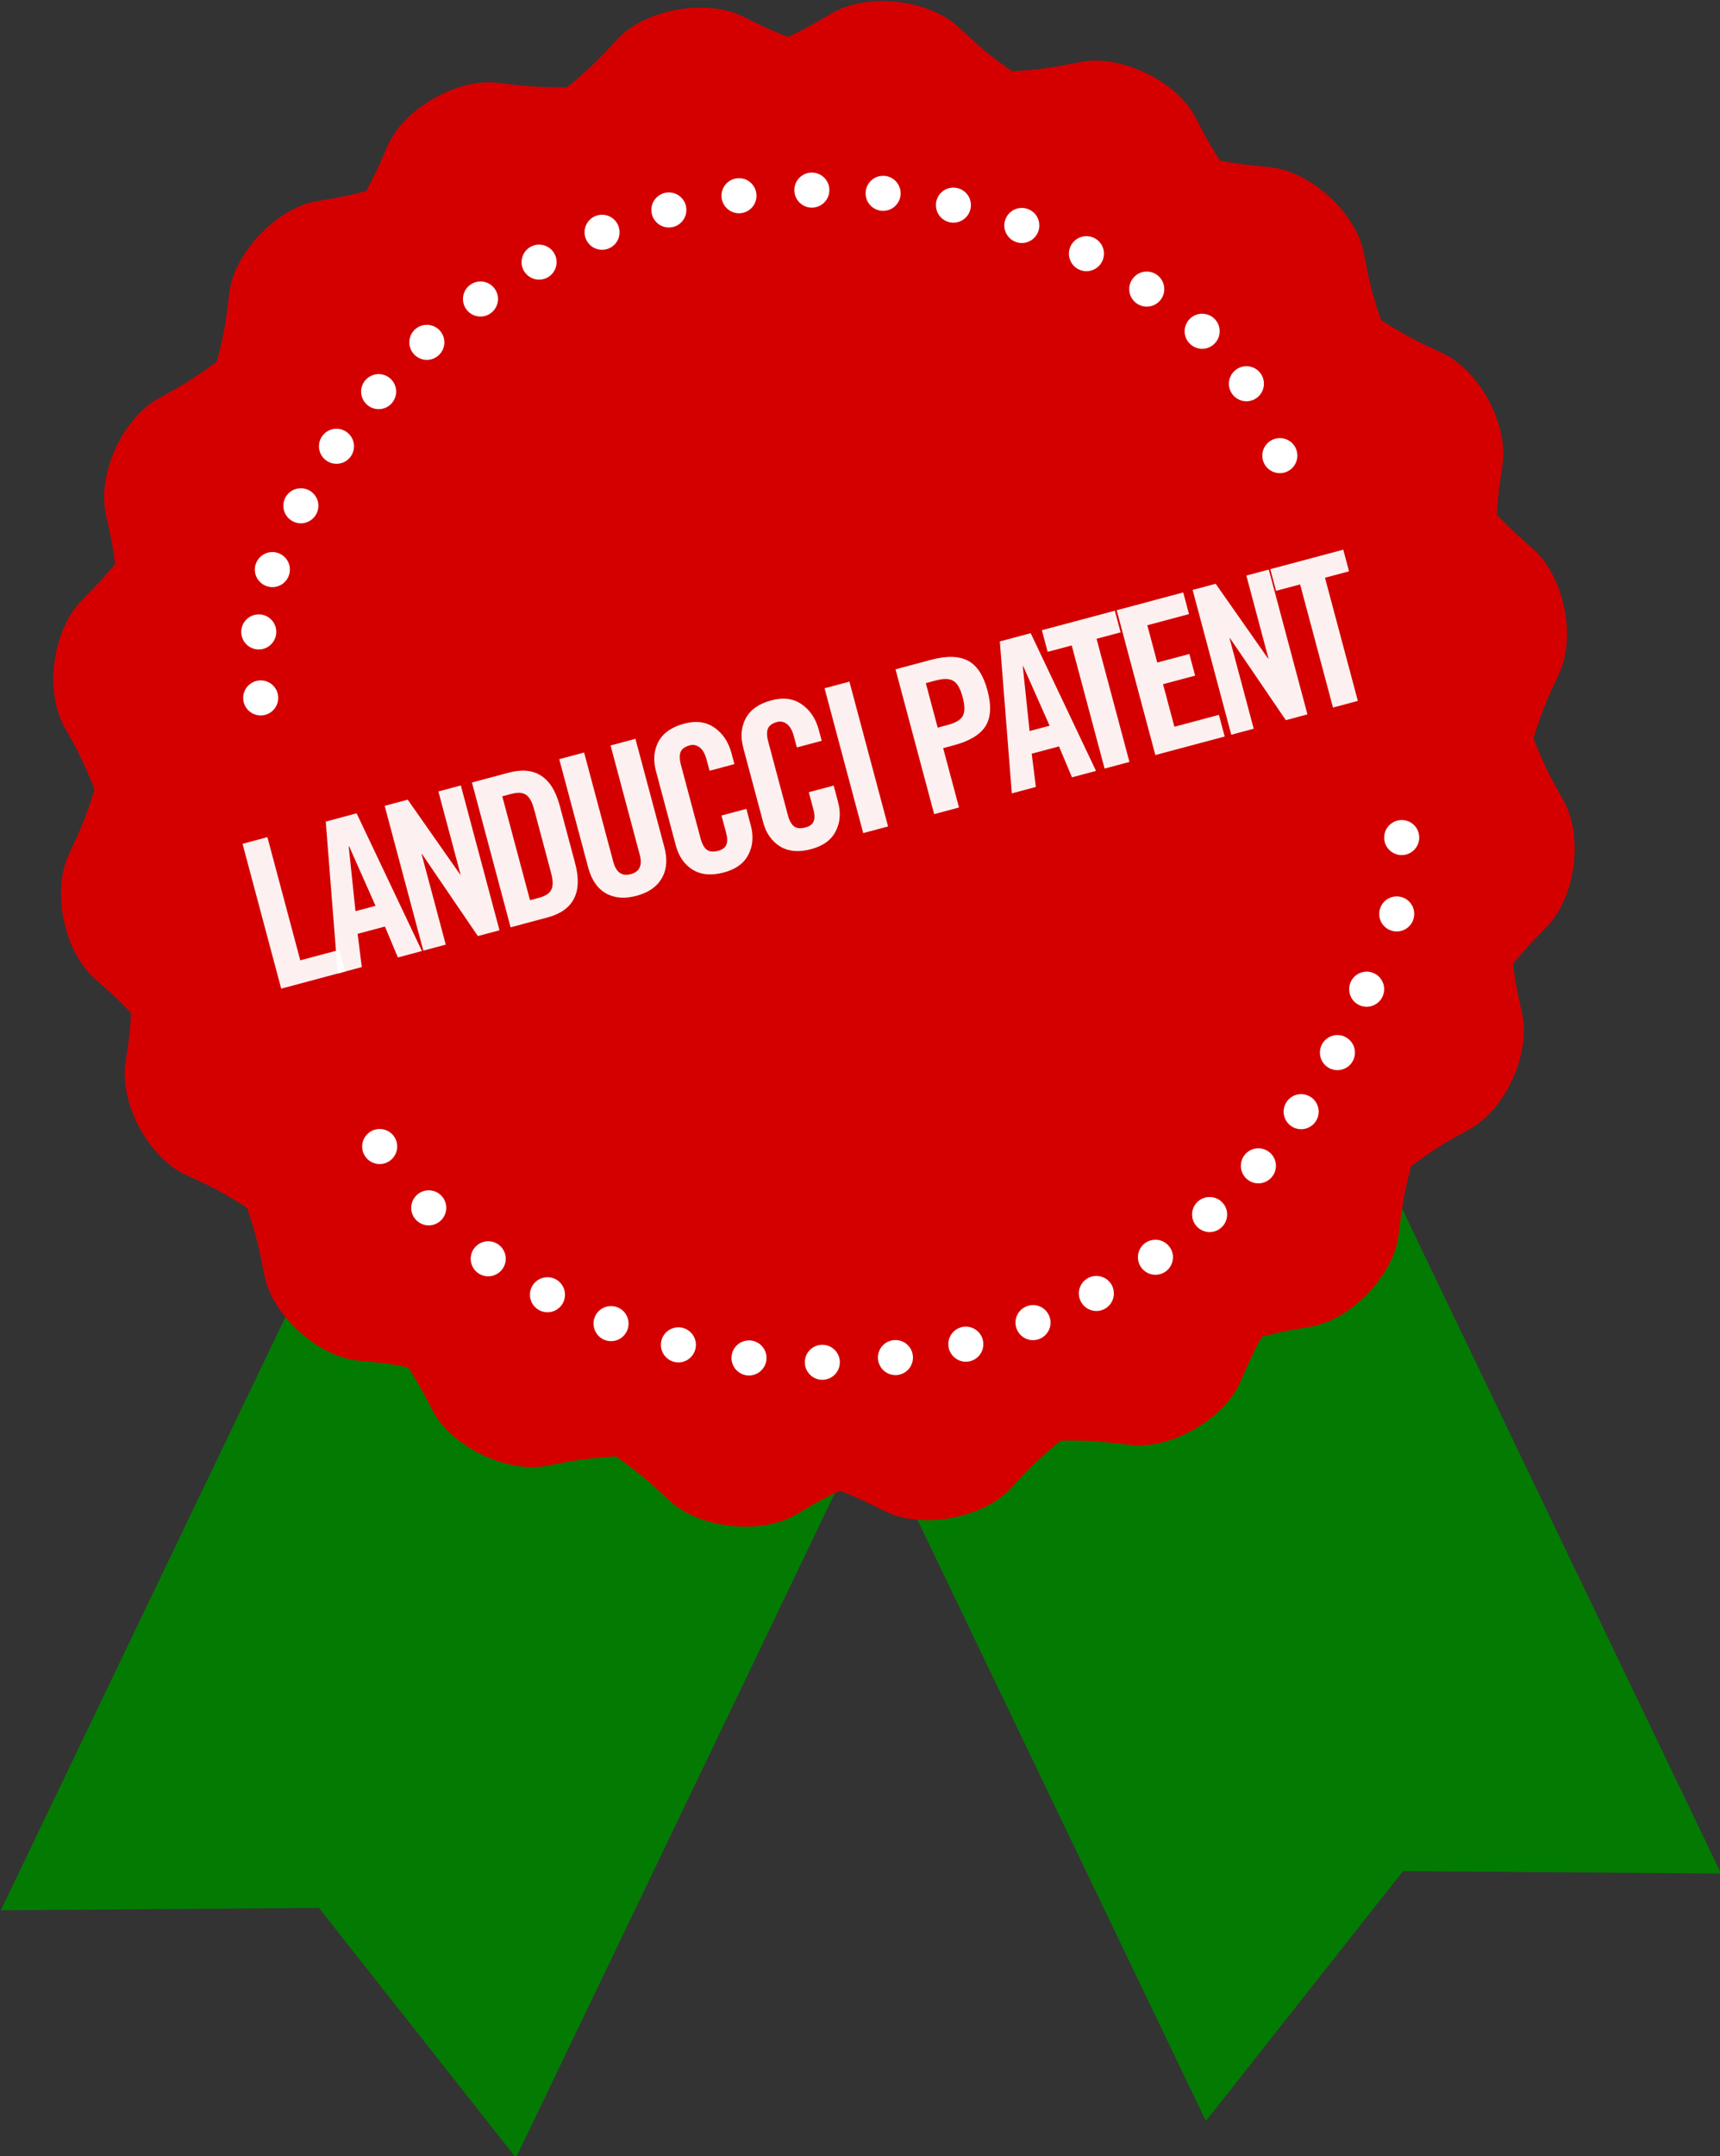 <?xml version="1.0" encoding="UTF-8" standalone="no"?>
<!-- Created with Inkscape (http://www.inkscape.org/) -->

<svg
   xmlns:dc="http://purl.org/dc/elements/1.1/"
   xmlns:cc="http://creativecommons.org/ns#"
   xmlns:rdf="http://www.w3.org/1999/02/22-rdf-syntax-ns#"
   xmlns:svg="http://www.w3.org/2000/svg"
   xmlns="http://www.w3.org/2000/svg"
   xmlns:sodipodi="http://sodipodi.sourceforge.net/DTD/sodipodi-0.dtd"
   xmlns:inkscape="http://www.inkscape.org/namespaces/inkscape"
   width="31.537mm"
   height="39.511mm"
   viewBox="0 0 111.747 140"
   id="svg8178"
   version="1.1"
   inkscape:version="0.91 r13725"
   sodipodi:docname="brevetto_ENG.svg">
  <rect x="0" y="0" width="111.747" height="140" fill="#333333" stroke="none"/>
  <defs
     id="defs8180" />
  <sodipodi:namedview
     id="base"
     pagecolor="#ffffff"
     bordercolor="#666666"
     borderopacity="1.0"
     inkscape:pageopacity="0.0"
     inkscape:pageshadow="2"
     inkscape:zoom="2.9759266"
     inkscape:cx="8.1500143"
     inkscape:cy="67.731198"
     inkscape:document-units="px"
     inkscape:current-layer="g8975"
     showgrid="false"
     inkscape:window-width="1855"
     inkscape:window-height="1056"
     inkscape:window-x="65"
     inkscape:window-y="24"
     inkscape:window-maximized="1"
     fit-margin-top="0"
     fit-margin-left="0"
     fit-margin-right="0"
     fit-margin-bottom="0" />
  <g
     inkscape:label="Livello 1"
     inkscape:groupmode="layer"
     id="layer1"
     transform="translate(-254.74,-474.826)">
    <g
       id="g8975"
       transform="matrix(0.637,0,0,0.637,92.516,223.291)">
      <g
         style="fill:#008000;fill-opacity:0.941"
         transform="matrix(1.458,0,0,-1.458,377.661,611.079)"
         id="g3560">
        <path
           inkscape:connector-curvature="0"
           id="path3562"
           style="fill:#008000;fill-opacity:0.941;fill-rule:nonzero;stroke:none"
           d="m 0,0 -31.561,65.744 c -1.437,2.995 0.632,7.003 4.599,8.907 l 21.613,10.375 c 3.967,1.905 8.388,1.013 9.826,-1.982 L 36.037,17.3 13.785,17.468 0,0 Z" />
      </g>
      <g
         style="fill:#008000;fill-opacity:0.941"
         transform="matrix(1.458,0,0,-1.458,307.294,614.826)"
         id="g3564">
        <path
           inkscape:connector-curvature="0"
           id="path3566"
           style="fill:#008000;fill-opacity:0.941;fill-rule:nonzero;stroke:none"
           d="m 0,0 31.561,65.744 c 1.437,2.995 -0.632,7.003 -4.599,8.907 L 5.349,85.026 c -3.967,1.905 -8.388,1.013 -9.826,-1.982 L -36.037,17.3 -13.785,17.468 0,0 Z" />
      </g>
      <g
         transform="matrix(1.458,0,0,-1.458,330.366,396.522)"
         id="g3568"
         style="fill:#d40000;fill-opacity:1">
        <path
           inkscape:connector-curvature="0"
           id="path3570"
           style="fill:#d40000;fill-opacity:1;fill-rule:nonzero;stroke:none"
           d="m 0,0 c -2.539,1.245 -6.766,0.476 -8.702,-1.582 l -0.906,-0.964 c -0.772,-0.821 -1.662,-1.63 -2.631,-2.416 -1.249,-0.023 -2.452,0.023 -3.573,0.155 l -1.31,0.155 c -2.805,0.327 -6.534,-1.806 -7.67,-4.386 l -0.536,-1.221 c -0.283,-0.646 -0.617,-1.303 -0.982,-1.964 -0.737,-0.198 -1.462,-0.366 -2.163,-0.488 l -1.3,-0.224 c -2.782,-0.486 -5.749,-3.593 -6.102,-6.39 l -0.166,-1.323 c -0.141,-1.117 -0.384,-2.294 -0.705,-3.497 -0.999,-0.753 -2.003,-1.424 -2.99,-1.976 l -1.158,-0.649 c -1.871,-1.048 -3.424,-3.619 -3.698,-6.121 -0.075,-0.693 -0.049,-1.339 0.077,-1.923 l 0.283,-1.302 c 0.15,-0.685 0.268,-1.418 0.363,-2.18 -0.48,-0.591 -0.968,-1.152 -1.464,-1.662 l -0.925,-0.952 c -1.494,-1.538 -2.251,-4.444 -1.801,-6.92 0.125,-0.687 0.335,-1.299 0.622,-1.822 l 0.642,-1.167 c 0.536,-0.972 1.034,-2.069 1.488,-3.252 -0.368,-1.212 -0.787,-2.341 -1.252,-3.349 l -0.558,-1.21 c -0.249,-0.54 -0.414,-1.166 -0.49,-1.863 -0.273,-2.498 0.689,-5.347 2.289,-6.773 l 0.995,-0.884 c 0.529,-0.472 1.054,-0.996 1.574,-1.551 -0.04,-0.767 -0.106,-1.507 -0.207,-2.203 l -0.189,-1.318 c -0.085,-0.589 -0.065,-1.236 0.061,-1.926 0.45,-2.472 2.183,-4.93 4.123,-5.84 l 1.206,-0.564 c 1.022,-0.48 2.069,-1.078 3.118,-1.757 0.406,-1.179 0.733,-2.336 0.953,-3.441 l 0.261,-1.302 c 0.551,-2.771 3.731,-5.659 6.541,-5.941 l 1.317,-0.135 c 0.706,-0.072 1.44,-0.188 2.188,-0.332 0.411,-0.634 0.791,-1.266 1.12,-1.89 l 0.62,-1.173 c 1.319,-2.5 5.189,-4.362 7.964,-3.831 l 1.3,0.245 c 1.107,0.211 2.304,0.343 3.55,0.409 1.022,-0.714 1.967,-1.458 2.795,-2.221 l 0.971,-0.895 c 2.079,-1.917 6.351,-2.381 8.794,-0.962 l 1.142,0.665 c 0.611,0.356 1.27,0.692 1.956,1.014 0.708,-0.272 1.389,-0.56 2.025,-0.872 l 1.185,-0.581 c 2.539,-1.245 6.767,-0.473 8.704,1.583 l 0.905,0.964 c 0.771,0.82 1.661,1.629 2.629,2.414 1.248,0.023 2.452,-0.023 3.572,-0.155 l 1.315,-0.152 c 2.805,-0.331 6.531,1.802 7.668,4.387 l 0.535,1.219 c 0.284,0.645 0.617,1.301 0.981,1.962 0.737,0.197 1.462,0.365 2.163,0.487 l 1.303,0.229 c 2.783,0.482 5.748,3.588 6.101,6.39 l 0.166,1.321 c 0.14,1.116 0.384,2.293 0.705,3.496 0.998,0.753 2.001,1.423 2.987,1.975 l 1.161,0.651 c 1.87,1.046 3.425,3.62 3.697,6.118 0.077,0.698 0.05,1.344 -0.076,1.923 l -0.285,1.305 c -0.149,0.685 -0.267,1.418 -0.361,2.179 0.479,0.591 0.966,1.151 1.461,1.66 l 0.928,0.955 c 1.494,1.535 2.251,4.446 1.801,6.918 -0.126,0.69 -0.336,1.302 -0.622,1.822 l -0.644,1.168 c -0.536,0.973 -1.033,2.069 -1.486,3.252 0.368,1.214 0.787,2.344 1.253,3.354 l 0.559,1.205 c 0.247,0.543 0.412,1.167 0.488,1.862 0.273,2.5 -0.689,5.347 -2.288,6.772 l -0.992,0.887 c -0.531,0.473 -1.057,0.997 -1.578,1.553 0.039,0.768 0.105,1.508 0.206,2.204 l 0.192,1.315 c 0.082,0.591 0.063,1.236 -0.063,1.924 -0.45,2.474 -2.184,4.929 -4.122,5.84 l -1.204,0.566 c -1.023,0.481 -2.071,1.078 -3.121,1.758 -0.406,1.177 -0.732,2.333 -0.952,3.436 l -0.262,1.303 c -0.551,2.772 -3.729,5.659 -6.54,5.944 l -1.316,0.133 c -0.707,0.072 -1.441,0.187 -2.189,0.332 -0.411,0.633 -0.79,1.265 -1.119,1.888 l -0.622,1.175 c -1.319,2.499 -5.188,4.361 -7.962,3.833 l -1.3,-0.247 c -1.108,-0.211 -2.304,-0.342 -3.55,-0.408 -1.023,0.714 -1.969,1.458 -2.797,2.222 l -0.971,0.895 C 13.024,1.182 8.752,1.648 6.311,0.227 L 5.167,-0.438 C 4.556,-0.794 3.897,-1.131 3.21,-1.452 2.502,-1.18 1.821,-0.892 1.186,-0.58 L 0,0 Z" />
      </g>
      <g
         transform="matrix(1.458,0,0,-1.458,379.066,428.647)"
         id="g3596">
        <path
           inkscape:connector-curvature="0"
           id="path3598"
           style="fill:#ffffff;fill-opacity:1;fill-rule:nonzero;stroke:none"
           d="m 0,0 c -0.004,-0.677 -0.553,-1.222 -1.227,-1.221 -0.681,0.003 -1.228,0.552 -1.224,1.231 0.003,0.676 0.556,1.222 1.23,1.22 C -0.54,1.228 0.003,0.678 0,0" />
      </g>
      <g
         transform="matrix(1.458,0,0,-1.458,373.416,424.349)"
         id="g3600">
        <path
           inkscape:connector-curvature="0"
           id="path3602"
           style="fill:#ffffff;fill-opacity:1;fill-rule:nonzero;stroke:none"
           d="m 0,0 c -0.004,-0.677 -0.552,-1.225 -1.23,-1.222 -0.676,0.004 -1.222,0.554 -1.222,1.229 0.004,0.679 0.554,1.226 1.23,1.221 C -0.543,1.228 0,0.676 0,0" />
      </g>
      <g
         transform="matrix(1.458,0,0,-1.458,367.263,420.735)"
         id="g3604">
        <path
           inkscape:connector-curvature="0"
           id="path3606"
           style="fill:#ffffff;fill-opacity:1;fill-rule:nonzero;stroke:none"
           d="m 0,0 c -0.001,-0.676 -0.551,-1.225 -1.229,-1.222 -0.677,10e-4 -1.225,0.553 -1.222,1.23 0.003,0.675 0.554,1.222 1.232,1.218 C -0.545,1.225 0.003,0.675 0,0" />
      </g>
      <g
         transform="matrix(1.458,0,0,-1.458,360.671,417.862)"
         id="g3608">
        <path
           inkscape:connector-curvature="0"
           id="path3610"
           style="fill:#ffffff;fill-opacity:1;fill-rule:nonzero;stroke:none"
           d="m 0,0 c 0,-0.678 -0.553,-1.225 -1.229,-1.222 -0.675,0.004 -1.222,0.554 -1.222,1.229 0.006,0.679 0.555,1.225 1.23,1.222 C -0.542,1.229 0.004,0.676 0,0" />
      </g>
      <g
         transform="matrix(1.458,0,0,-1.458,353.696,415.786)"
         id="g3612">
        <path
           inkscape:connector-curvature="0"
           id="path3614"
           style="fill:#ffffff;fill-opacity:1;fill-rule:nonzero;stroke:none"
           d="m 0,0 c -0.003,-0.679 -0.553,-1.226 -1.23,-1.223 -0.676,0 -1.222,0.551 -1.218,1.23 0,0.676 0.548,1.222 1.226,1.219 C -0.543,1.223 0.001,0.675 0,0" />
      </g>
      <g
         transform="matrix(1.458,0,0,-1.458,346.526,414.59)"
         id="g3616">
        <path
           inkscape:connector-curvature="0"
           id="path3618"
           style="fill:#ffffff;fill-opacity:1;fill-rule:nonzero;stroke:none"
           d="m 0,0 c -0.003,-0.675 -0.551,-1.222 -1.23,-1.219 -0.676,0.001 -1.224,0.554 -1.219,1.229 10e-4,0.677 0.551,1.223 1.226,1.222 C -0.544,1.228 0.003,0.679 0,0" />
      </g>
      <g
         transform="matrix(1.458,0,0,-1.458,339.257,414.258)"
         id="g3620">
        <path
           inkscape:connector-curvature="0"
           id="path3622"
           style="fill:#ffffff;fill-opacity:1;fill-rule:nonzero;stroke:none"
           d="m 0,0 c -0.001,-0.676 -0.552,-1.226 -1.23,-1.222 -0.676,10e-4 -1.221,0.553 -1.22,1.23 0.003,0.678 0.553,1.224 1.228,1.221 C -0.542,1.226 0.003,0.678 0,0" />
      </g>
      <g
         transform="matrix(1.458,0,0,-1.458,331.827,414.83)"
         id="g3624">
        <path
           inkscape:connector-curvature="0"
           id="path3626"
           style="fill:#ffffff;fill-opacity:1;fill-rule:nonzero;stroke:none"
           d="m 0,0 c -0.004,-0.676 -0.551,-1.224 -1.23,-1.222 -0.676,0.003 -1.222,0.555 -1.222,1.23 0.004,0.676 0.555,1.224 1.231,1.221 C -0.543,1.226 0,0.678 0,0" />
      </g>
      <g
         transform="matrix(1.458,0,0,-1.458,324.674,416.278)"
         id="g3628">
        <path
           inkscape:connector-curvature="0"
           id="path3630"
           style="fill:#ffffff;fill-opacity:1;fill-rule:nonzero;stroke:none"
           d="m 0,0 c -0.001,-0.679 -0.549,-1.226 -1.229,-1.223 -0.675,0.002 -1.222,0.552 -1.222,1.231 0.003,0.675 0.556,1.222 1.232,1.218 C -0.543,1.225 0.004,0.675 0,0" />
      </g>
      <g
         transform="matrix(1.458,0,0,-1.458,317.859,418.556)"
         id="g3632">
        <path
           inkscape:connector-curvature="0"
           id="path3634"
           style="fill:#ffffff;fill-opacity:1;fill-rule:nonzero;stroke:none"
           d="m 0,0 c -0.001,-0.676 -0.55,-1.224 -1.229,-1.219 -0.675,0 -1.223,0.552 -1.22,1.229 0.002,0.677 0.555,1.223 1.23,1.22 C -0.542,1.227 0.003,0.676 0,0" />
      </g>
      <g
         transform="matrix(1.458,0,0,-1.458,311.435,421.601)"
         id="g3636">
        <path
           inkscape:connector-curvature="0"
           id="path3638"
           style="fill:#ffffff;fill-opacity:1;fill-rule:nonzero;stroke:none"
           d="m 0,0 c 0,-0.673 -0.55,-1.223 -1.228,-1.219 -0.676,0.001 -1.223,0.554 -1.222,1.226 0.003,0.68 0.554,1.225 1.231,1.222 C -0.541,1.228 0.003,0.679 0,0" />
      </g>
      <g
         transform="matrix(1.458,0,0,-1.458,305.46,425.355)"
         id="g3640">
        <path
           inkscape:connector-curvature="0"
           id="path3642"
           style="fill:#ffffff;fill-opacity:1;fill-rule:nonzero;stroke:none"
           d="m 0,0 c -0.003,-0.678 -0.552,-1.226 -1.23,-1.225 -0.675,0.003 -1.223,0.556 -1.22,1.233 0.002,0.675 0.553,1.22 1.231,1.22 C -0.543,1.224 0.003,0.673 0,0" />
      </g>
      <g
         transform="matrix(1.458,0,0,-1.458,299.988,429.777)"
         id="g3644">
        <path
           inkscape:connector-curvature="0"
           id="path3646"
           style="fill:#ffffff;fill-opacity:1;fill-rule:nonzero;stroke:none"
           d="m 0,0 c -0.001,-0.675 -0.551,-1.222 -1.227,-1.222 -0.678,0.004 -1.226,0.555 -1.224,1.233 0.003,0.675 0.554,1.221 1.232,1.219 C -0.543,1.227 0.003,0.676 0,0" />
      </g>
      <g
         transform="matrix(1.458,0,0,-1.458,295.073,434.798)"
         id="g3648">
        <path
           inkscape:connector-curvature="0"
           id="path3650"
           style="fill:#ffffff;fill-opacity:1;fill-rule:nonzero;stroke:none"
           d="m 0,0 c -0.003,-0.677 -0.55,-1.225 -1.227,-1.222 -0.678,10e-4 -1.226,0.554 -1.225,1.229 0.004,0.677 0.555,1.223 1.233,1.221 C -0.542,1.226 0.003,0.676 0,0" />
      </g>
      <g
         transform="matrix(1.458,0,0,-1.458,290.773,440.372)"
         id="g3652">
        <path
           inkscape:connector-curvature="0"
           id="path3654"
           style="fill:#ffffff;fill-opacity:1;fill-rule:nonzero;stroke:none"
           d="m 0,0 c -0.003,-0.676 -0.55,-1.223 -1.229,-1.221 -0.676,0.003 -1.225,0.553 -1.222,1.229 0.003,0.678 0.554,1.225 1.229,1.222 C -0.545,1.228 0.003,0.678 0,0" />
      </g>
      <g
         transform="matrix(1.458,0,0,-1.458,287.143,446.437)"
         id="g3656">
        <path
           inkscape:connector-curvature="0"
           id="path3658"
           style="fill:#ffffff;fill-opacity:1;fill-rule:nonzero;stroke:none"
           d="m 0,0 c -0.006,-0.676 -0.553,-1.222 -1.232,-1.222 -0.674,0.004 -1.222,0.555 -1.22,1.232 0.002,0.676 0.552,1.223 1.23,1.219 C -0.545,1.229 0.001,0.677 0,0" />
      </g>
      <g
         transform="matrix(1.458,0,0,-1.458,284.235,452.941)"
         id="g3660">
        <path
           inkscape:connector-curvature="0"
           id="path3662"
           style="fill:#ffffff;fill-opacity:1;fill-rule:nonzero;stroke:none"
           d="m 0,0 c -0.003,-0.678 -0.551,-1.225 -1.229,-1.221 -0.676,0.002 -1.225,0.552 -1.222,1.229 0.004,0.676 0.554,1.224 1.23,1.222 C -0.542,1.227 0.003,0.676 0,0" />
      </g>
      <g
         transform="matrix(1.458,0,0,-1.458,306.252,523.195)"
         id="g3704">
        <path
           inkscape:connector-curvature="0"
           id="path3706"
           style="fill:#ffffff;fill-opacity:1;fill-rule:nonzero;stroke:none"
           d="m 0,0 c -0.004,-0.676 -0.555,-1.223 -1.231,-1.221 -0.678,0.003 -1.223,0.552 -1.221,1.229 10e-4,0.678 0.554,1.224 1.229,1.222 C -0.546,1.229 0.001,0.678 0,0" />
      </g>
      <g
         transform="matrix(1.458,0,0,-1.458,312.293,526.859)"
         id="g3708">
        <path
           inkscape:connector-curvature="0"
           id="path3710"
           style="fill:#ffffff;fill-opacity:1;fill-rule:nonzero;stroke:none"
           d="m 0,0 c -0.001,-0.678 -0.551,-1.225 -1.229,-1.222 -0.678,0.003 -1.225,0.553 -1.221,1.23 0,0.675 0.552,1.222 1.229,1.22 C -0.543,1.225 0.004,0.676 0,0" />
      </g>
      <g
         transform="matrix(1.458,0,0,-1.458,318.777,529.803)"
         id="g3712">
        <path
           inkscape:connector-curvature="0"
           id="path3714"
           style="fill:#ffffff;fill-opacity:1;fill-rule:nonzero;stroke:none"
           d="m 0,0 c -0.003,-0.678 -0.553,-1.225 -1.23,-1.223 -0.678,0.002 -1.221,0.554 -1.22,1.233 0,0.676 0.552,1.222 1.228,1.219 C -0.543,1.228 0.003,0.677 0,0" />
      </g>
      <g
         transform="matrix(1.458,0,0,-1.458,325.648,531.967)"
         id="g3716">
        <path
           inkscape:connector-curvature="0"
           id="path3718"
           style="fill:#ffffff;fill-opacity:1;fill-rule:nonzero;stroke:none"
           d="m 0,0 c -0.004,-0.678 -0.553,-1.225 -1.23,-1.222 -0.676,0.003 -1.222,0.553 -1.222,1.23 0.004,0.675 0.554,1.222 1.231,1.221 C -0.543,1.226 0.001,0.676 0,0" />
      </g>
      <g
         transform="matrix(1.458,0,0,-1.458,332.849,533.3)"
         id="g3720">
        <path
           inkscape:connector-curvature="0"
           id="path3722"
           style="fill:#ffffff;fill-opacity:1;fill-rule:nonzero;stroke:none"
           d="m 0,0 c -0.003,-0.676 -0.551,-1.226 -1.23,-1.224 -0.678,0.002 -1.224,0.555 -1.22,1.234 0,0.673 0.552,1.219 1.228,1.218 C -0.542,1.225 0.003,0.673 0,0" />
      </g>
      <g
         transform="matrix(1.458,0,0,-1.458,340.327,533.746)"
         id="g3724">
        <path
           inkscape:connector-curvature="0"
           id="path3726"
           style="fill:#ffffff;fill-opacity:1;fill-rule:nonzero;stroke:none"
           d="m 0,0 c -0.003,-0.676 -0.553,-1.222 -1.232,-1.221 -0.673,0.003 -1.22,0.554 -1.218,1.231 0.002,0.674 0.552,1.222 1.228,1.217 C -0.545,1.226 0,0.679 0,0" />
      </g>
      <g
         transform="matrix(1.458,0,0,-1.458,347.784,533.268)"
         id="g3728">
        <path
           inkscape:connector-curvature="0"
           id="path3730"
           style="fill:#ffffff;fill-opacity:1;fill-rule:nonzero;stroke:none"
           d="m 0,0 c -0.003,-0.673 -0.551,-1.223 -1.229,-1.219 -0.676,0.002 -1.225,0.555 -1.222,1.229 0,0.677 0.554,1.224 1.229,1.22 C -0.542,1.229 0.004,0.677 0,0" />
      </g>
      <g
         transform="matrix(1.458,0,0,-1.458,354.962,531.9)"
         id="g3732">
        <path
           inkscape:connector-curvature="0"
           id="path3734"
           style="fill:#ffffff;fill-opacity:1;fill-rule:nonzero;stroke:none"
           d="m 0,0 c -0.001,-0.675 -0.55,-1.224 -1.229,-1.222 -0.675,0.004 -1.222,0.554 -1.221,1.23 0.003,0.679 0.554,1.224 1.231,1.221 C -0.54,1.226 0.003,0.678 0,0" />
      </g>
      <g
         transform="matrix(1.458,0,0,-1.458,361.815,529.705)"
         id="g3736">
        <path
           inkscape:connector-curvature="0"
           id="path3738"
           style="fill:#ffffff;fill-opacity:1;fill-rule:nonzero;stroke:none"
           d="m 0,0 c -0.001,-0.673 -0.551,-1.222 -1.23,-1.219 -0.677,0.001 -1.222,0.554 -1.221,1.229 10e-4,0.677 0.554,1.223 1.232,1.222 C -0.543,1.23 0.003,0.679 0,0" />
      </g>
      <g
         transform="matrix(1.458,0,0,-1.458,368.275,526.729)"
         id="g3740">
        <path
           inkscape:connector-curvature="0"
           id="path3742"
           style="fill:#ffffff;fill-opacity:1;fill-rule:nonzero;stroke:none"
           d="m 0,0 c 0,-0.678 -0.55,-1.226 -1.228,-1.222 -0.676,10e-4 -1.223,0.554 -1.222,1.232 0.003,0.676 0.554,1.222 1.231,1.219 C -0.54,1.226 0.004,0.675 0,0" />
      </g>
      <g
         transform="matrix(1.458,0,0,-1.458,374.302,523.039)"
         id="g3744">
        <path
           inkscape:connector-curvature="0"
           id="path3746"
           style="fill:#ffffff;fill-opacity:1;fill-rule:nonzero;stroke:none"
           d="m 0,0 c -0.003,-0.677 -0.553,-1.225 -1.23,-1.221 -0.678,0.002 -1.222,0.553 -1.222,1.228 0.004,0.677 0.554,1.225 1.229,1.221 C -0.545,1.226 0.003,0.675 0,0" />
      </g>
      <g
         transform="matrix(1.458,0,0,-1.458,379.828,518.683)"
         id="g3748">
        <path
           inkscape:connector-curvature="0"
           id="path3750"
           style="fill:#ffffff;fill-opacity:1;fill-rule:nonzero;stroke:none"
           d="m 0,0 c -0.004,-0.678 -0.551,-1.226 -1.23,-1.223 -0.676,0.002 -1.225,0.555 -1.222,1.231 10e-4,0.676 0.551,1.221 1.23,1.22 C -0.544,1.225 0.003,0.678 0,0" />
      </g>
      <g
         transform="matrix(1.458,0,0,-1.458,384.803,513.716)"
         id="g3752">
        <path
           inkscape:connector-curvature="0"
           id="path3754"
           style="fill:#ffffff;fill-opacity:1;fill-rule:nonzero;stroke:none"
           d="m 0,0 c -0.004,-0.678 -0.555,-1.226 -1.233,-1.225 -0.676,0.004 -1.222,0.556 -1.219,1.232 10e-4,0.676 0.551,1.223 1.227,1.219 C -0.546,1.225 0,0.675 0,0" />
      </g>
      <g
         transform="matrix(1.458,0,0,-1.458,389.163,508.198)"
         id="g3756">
        <path
           inkscape:connector-curvature="0"
           id="path3758"
           style="fill:#ffffff;fill-opacity:1;fill-rule:nonzero;stroke:none"
           d="m 0,0 c -0.003,-0.677 -0.554,-1.225 -1.23,-1.222 -0.676,10e-4 -1.222,0.553 -1.221,1.23 0.003,0.678 0.552,1.224 1.229,1.221 C -0.545,1.228 0.001,0.676 0,0" />
      </g>
      <g
         transform="matrix(1.458,0,0,-1.458,392.863,502.179)"
         id="g3760">
        <path
           inkscape:connector-curvature="0"
           id="path3762"
           style="fill:#ffffff;fill-opacity:1;fill-rule:nonzero;stroke:none"
           d="m 0,0 c -0.003,-0.676 -0.553,-1.225 -1.229,-1.221 -0.679,0.002 -1.225,0.554 -1.222,1.231 10e-4,0.676 0.553,1.223 1.23,1.222 C -0.546,1.227 0.001,0.677 0,0" />
      </g>
      <g
         transform="matrix(1.458,0,0,-1.458,395.842,495.717)"
         id="g3764">
        <path
           inkscape:connector-curvature="0"
           id="path3766"
           style="fill:#ffffff;fill-opacity:1;fill-rule:nonzero;stroke:none"
           d="m 0,0 c -0.001,-0.677 -0.551,-1.223 -1.23,-1.221 -0.676,0.002 -1.221,0.553 -1.217,1.232 0,0.675 0.551,1.222 1.226,1.221 C -0.543,1.228 0.005,0.678 0,0" />
      </g>
      <g
         transform="matrix(1.127,-0.301,0.301,1.127,-42.457,-102.471)"
         style="font-style:normal;font-weight:normal;font-size:32.381px;line-height:90%;font-family:sans-serif;letter-spacing:0px;word-spacing:0px;fill:#ffffff;fill-opacity:0.941;stroke:none;stroke-width:1px;stroke-linecap:butt;stroke-linejoin:miter;stroke-opacity:1"
         id="text8950">
        <path
           d="m 143.323,567.452 0,-1.959 -3.538,0 0,-11.139 -2.25,0 0,13.099 5.787,0 z"
           style="font-style:normal;font-variant:normal;font-weight:bold;font-stretch:expanded;font-size:18.142px;line-height:90%;font-family:'TradeGothicNo.20-Condensed';-inkscape-font-specification:'TradeGothicNo.20-Condensed Bold Expanded';text-align:center;letter-spacing:-1.171px;text-anchor:middle;fill:#ffffff;fill-opacity:0.941"
           id="path4277"
           inkscape:connector-curvature="0" />
        <path
           d="m 146.446,556.966 0.036,0 0.889,5.624 -1.814,0 0.889,-5.624 z m -1.216,7.584 2.467,0 0.399,2.903 2.177,0 -2.413,-13.099 -2.794,0 -2.413,13.099 2.177,0 0.399,-2.903 z"
           style="font-style:normal;font-variant:normal;font-weight:bold;font-stretch:expanded;font-size:18.142px;line-height:90%;font-family:'TradeGothicNo.20-Condensed';-inkscape-font-specification:'TradeGothicNo.20-Condensed Bold Expanded';text-align:center;letter-spacing:-1.171px;text-anchor:middle;fill:#ffffff;fill-opacity:0.941"
           id="path4279"
           inkscape:connector-curvature="0" />
        <path
           d="m 152.429,567.452 0,-8.182 0.036,0 2.867,8.182 1.959,0 0,-13.099 -2.032,0 0,7.493 -0.036,0 -2.74,-7.493 -2.086,0 0,13.099 2.032,0 z"
           style="font-style:normal;font-variant:normal;font-weight:bold;font-stretch:expanded;font-size:18.142px;line-height:90%;font-family:'TradeGothicNo.20-Condensed';-inkscape-font-specification:'TradeGothicNo.20-Condensed Bold Expanded';text-align:center;letter-spacing:-1.171px;text-anchor:middle;fill:#ffffff;fill-opacity:0.941"
           id="path4281"
           inkscape:connector-curvature="0" />
        <path
           d="m 160.547,556.204 0.78,0 q 0.907,0 1.252,0.399 0.363,0.399 0.363,1.433 l 0,5.733 q 0,1.034 -0.363,1.433 -0.345,0.399 -1.252,0.399 l -0.78,0 0,-9.398 z m -2.25,11.248 3.338,0 q 1.76,0 2.649,-0.98 0.907,-0.98 0.907,-2.975 l 0,-5.189 q 0,-1.996 -0.907,-2.975 -0.889,-0.98 -2.649,-0.98 l -3.338,0 0,13.099 z"
           style="font-style:normal;font-variant:normal;font-weight:bold;font-stretch:expanded;font-size:18.142px;line-height:90%;font-family:'TradeGothicNo.20-Condensed';-inkscape-font-specification:'TradeGothicNo.20-Condensed Bold Expanded';text-align:center;letter-spacing:-1.171px;text-anchor:middle;fill:#ffffff;fill-opacity:0.941"
           id="path4283"
           inkscape:connector-curvature="0" />
        <path
           d="m 166.198,564.15 q 0,1.669 0.907,2.576 0.925,0.907 2.54,0.907 1.615,0 2.522,-0.907 0.925,-0.907 0.925,-2.576 l 0,-9.797 -2.25,0 0,9.888 q 0,1.433 -1.197,1.433 -1.197,0 -1.197,-1.433 l 0,-9.888 -2.25,0 0,9.797 z"
           style="font-style:normal;font-variant:normal;font-weight:bold;font-stretch:expanded;font-size:18.142px;line-height:90%;font-family:'TradeGothicNo.20-Condensed';-inkscape-font-specification:'TradeGothicNo.20-Condensed Bold Expanded';text-align:center;letter-spacing:-1.171px;text-anchor:middle;fill:#ffffff;fill-opacity:0.941"
           id="path4285"
           inkscape:connector-curvature="0" />
        <path
           d="m 180.883,558.726 0,-0.962 q 0,-1.56 -0.871,-2.576 -0.853,-1.016 -2.467,-1.016 -1.687,0 -2.576,0.943 -0.871,0.943 -0.871,2.413 l 0,6.749 q 0,1.47 0.871,2.413 0.889,0.943 2.576,0.943 1.615,0 2.467,-0.943 0.871,-0.943 0.871,-2.413 l 0,-1.506 -2.25,0 0,1.578 q 0,0.671 -0.254,0.998 -0.236,0.327 -0.835,0.327 -0.653,0 -0.925,-0.345 -0.272,-0.345 -0.272,-1.107 l 0,-6.64 q 0,-0.762 0.272,-1.107 0.272,-0.345 0.925,-0.345 0.472,0 0.78,0.399 0.308,0.399 0.308,1.179 l 0,1.016 2.25,0 z"
           style="font-style:normal;font-variant:normal;font-weight:bold;font-stretch:expanded;font-size:18.142px;line-height:90%;font-family:'TradeGothicNo.20-Condensed';-inkscape-font-specification:'TradeGothicNo.20-Condensed Bold Expanded';text-align:center;letter-spacing:-1.171px;text-anchor:middle;fill:#ffffff;fill-opacity:0.941"
           id="path4287"
           inkscape:connector-curvature="0" />
        <path
           d="m 188.783,558.726 0,-0.962 q 0,-1.56 -0.871,-2.576 -0.853,-1.016 -2.467,-1.016 -1.687,0 -2.576,0.943 -0.871,0.943 -0.871,2.413 l 0,6.749 q 0,1.47 0.871,2.413 0.889,0.943 2.576,0.943 1.615,0 2.467,-0.943 0.871,-0.943 0.871,-2.413 l 0,-1.506 -2.25,0 0,1.578 q 0,0.671 -0.254,0.998 -0.236,0.327 -0.835,0.327 -0.653,0 -0.925,-0.345 -0.272,-0.345 -0.272,-1.107 l 0,-6.64 q 0,-0.762 0.272,-1.107 0.272,-0.345 0.925,-0.345 0.472,0 0.78,0.399 0.308,0.399 0.308,1.179 l 0,1.016 2.25,0 z"
           style="font-style:normal;font-variant:normal;font-weight:bold;font-stretch:expanded;font-size:18.142px;line-height:90%;font-family:'TradeGothicNo.20-Condensed';-inkscape-font-specification:'TradeGothicNo.20-Condensed Bold Expanded';text-align:center;letter-spacing:-1.171px;text-anchor:middle;fill:#ffffff;fill-opacity:0.941"
           id="path4289"
           inkscape:connector-curvature="0" />
        <path
           d="m 192.457,567.452 0,-13.099 -2.25,0 0,13.099 2.25,0 z"
           style="font-style:normal;font-variant:normal;font-weight:bold;font-stretch:expanded;font-size:18.142px;line-height:90%;font-family:'TradeGothicNo.20-Condensed';-inkscape-font-specification:'TradeGothicNo.20-Condensed Bold Expanded';text-align:center;letter-spacing:-1.171px;text-anchor:middle;fill:#ffffff;fill-opacity:0.941"
           id="path4291"
           inkscape:connector-curvature="0" />
        <path
           d="m 198.877,556.204 0.871,0 q 1.107,0 1.506,0.435 0.417,0.417 0.417,1.578 0,1.161 -0.417,1.597 -0.399,0.417 -1.506,0.417 l -0.871,0 0,-4.028 z m 0,11.248 0,-5.37 0.98,0 q 2.105,0 3.084,-0.889 0.98,-0.907 0.98,-2.975 0,-2.068 -0.98,-2.957 -0.98,-0.907 -3.084,-0.907 l -3.229,0 0,13.099 2.25,0 z"
           style="font-style:normal;font-variant:normal;font-weight:bold;font-stretch:expanded;font-size:18.142px;line-height:90%;font-family:'TradeGothicNo.20-Condensed';-inkscape-font-specification:'TradeGothicNo.20-Condensed Bold Expanded';text-align:center;letter-spacing:-1.171px;text-anchor:middle;fill:#ffffff;fill-opacity:0.941"
           id="path4293"
           inkscape:connector-curvature="0" />
        <path
           d="m 207.449,556.966 0.036,0 0.889,5.624 -1.814,0 0.889,-5.624 z m -1.216,7.584 2.467,0 0.399,2.903 2.177,0 -2.413,-13.099 -2.794,0 -2.413,13.099 2.177,0 0.399,-2.903 z"
           style="font-style:normal;font-variant:normal;font-weight:bold;font-stretch:expanded;font-size:18.142px;line-height:90%;font-family:'TradeGothicNo.20-Condensed';-inkscape-font-specification:'TradeGothicNo.20-Condensed Bold Expanded';text-align:center;letter-spacing:-1.171px;text-anchor:middle;fill:#ffffff;fill-opacity:0.941"
           id="path4295"
           inkscape:connector-curvature="0" />
        <path
           d="m 212.051,567.452 2.25,0 0,-11.139 2.177,0 0,-1.959 -6.604,0 0,1.959 2.177,0 0,11.139 z"
           style="font-style:normal;font-variant:normal;font-weight:bold;font-stretch:expanded;font-size:18.142px;line-height:90%;font-family:'TradeGothicNo.20-Condensed';-inkscape-font-specification:'TradeGothicNo.20-Condensed Bold Expanded';text-align:center;letter-spacing:-1.171px;text-anchor:middle;fill:#ffffff;fill-opacity:0.941"
           id="path4297"
           inkscape:connector-curvature="0" />
        <path
           d="m 222.92,567.452 0,-1.959 -4.028,0 0,-3.846 2.903,0 0,-1.959 -2.903,0 0,-3.374 3.774,0 0,-1.959 -6.023,0 0,13.099 6.277,0 z"
           style="font-style:normal;font-variant:normal;font-weight:bold;font-stretch:expanded;font-size:18.142px;line-height:90%;font-family:'TradeGothicNo.20-Condensed';-inkscape-font-specification:'TradeGothicNo.20-Condensed Bold Expanded';text-align:center;letter-spacing:-1.171px;text-anchor:middle;fill:#ffffff;fill-opacity:0.941"
           id="path4299"
           inkscape:connector-curvature="0" />
        <path
           d="m 225.548,567.452 0,-8.182 0.036,0 2.867,8.182 1.959,0 0,-13.099 -2.032,0 0,7.493 -0.036,0 -2.74,-7.493 -2.086,0 0,13.099 2.032,0 z"
           style="font-style:normal;font-variant:normal;font-weight:bold;font-stretch:expanded;font-size:18.142px;line-height:90%;font-family:'TradeGothicNo.20-Condensed';-inkscape-font-specification:'TradeGothicNo.20-Condensed Bold Expanded';text-align:center;letter-spacing:-1.171px;text-anchor:middle;fill:#ffffff;fill-opacity:0.941"
           id="path4301"
           inkscape:connector-curvature="0" />
        <path
           d="m 232.722,567.452 2.25,0 0,-11.139 2.177,0 0,-1.959 -6.604,0 0,1.959 2.177,0 0,11.139 z"
           style="font-style:normal;font-variant:normal;font-weight:bold;font-stretch:expanded;font-size:18.142px;line-height:90%;font-family:'TradeGothicNo.20-Condensed';-inkscape-font-specification:'TradeGothicNo.20-Condensed Bold Expanded';text-align:center;letter-spacing:-1.171px;text-anchor:middle;fill:#ffffff;fill-opacity:0.941"
           id="path4303"
           inkscape:connector-curvature="0" />
      </g>
      <g
         transform="matrix(1.458,0,0,-1.458,383.579,433.997)"
         id="g3596-4">
        <path
           inkscape:connector-curvature="0"
           id="path3598-9"
           style="fill:#ffffff;fill-opacity:1;fill-rule:nonzero;stroke:none"
           d="m 0,0 c -0.004,-0.677 -0.553,-1.222 -1.227,-1.221 -0.681,0.003 -1.228,0.552 -1.224,1.231 0.003,0.676 0.556,1.222 1.23,1.22 C -0.54,1.228 0.003,0.678 0,0" />
      </g>
      <g
         transform="matrix(1.458,0,0,-1.458,386.989,441.325)"
         id="g3596-4-2">
        <path
           inkscape:connector-curvature="0"
           id="path3598-9-5"
           style="fill:#ffffff;fill-opacity:1;fill-rule:nonzero;stroke:none"
           d="m 0,0 c -0.004,-0.677 -0.553,-1.222 -1.227,-1.221 -0.681,0.003 -1.228,0.552 -1.224,1.231 0.003,0.676 0.556,1.222 1.23,1.22 C -0.54,1.228 0.003,0.678 0,0" />
      </g>
      <g
         transform="matrix(1.458,0,0,-1.458,399.419,480.258)"
         id="g3596-4-9">
        <path
           inkscape:connector-curvature="0"
           id="path3598-9-4"
           style="fill:#ffffff;fill-opacity:1;fill-rule:nonzero;stroke:none"
           d="m 0,0 c -0.004,-0.677 -0.553,-1.222 -1.227,-1.221 -0.681,0.003 -1.228,0.552 -1.224,1.231 0.003,0.676 0.556,1.222 1.23,1.22 C -0.54,1.228 0.003,0.678 0,0" />
      </g>
      <g
         transform="matrix(1.458,0,0,-1.458,398.911,488.044)"
         id="g3596-4-2-5">
        <path
           inkscape:connector-curvature="0"
           id="path3598-9-5-9"
           style="fill:#ffffff;fill-opacity:1;fill-rule:nonzero;stroke:none"
           d="m 0,0 c -0.004,-0.677 -0.553,-1.222 -1.227,-1.221 -0.681,0.003 -1.228,0.552 -1.224,1.231 0.003,0.676 0.556,1.222 1.23,1.22 C -0.54,1.228 0.003,0.678 0,0" />
      </g>
      <g
         transform="matrix(1.458,0,0,-1.458,300.184,518.004)"
         id="g3596-4-9-3">
        <path
           inkscape:connector-curvature="0"
           id="path3598-9-4-5"
           style="fill:#ffffff;fill-opacity:1;fill-rule:nonzero;stroke:none"
           d="m 0,0 c -0.004,-0.677 -0.553,-1.222 -1.227,-1.221 -0.681,0.003 -1.228,0.552 -1.224,1.231 0.003,0.676 0.556,1.222 1.23,1.22 C -0.54,1.228 0.003,0.678 0,0" />
      </g>
      <g
         transform="matrix(1.458,0,0,-1.458,295.18,511.752)"
         id="g3596-4-9-7">
        <path
           inkscape:connector-curvature="0"
           id="path3598-9-4-0"
           style="fill:#ffffff;fill-opacity:1;fill-rule:nonzero;stroke:none"
           d="m 0,0 c -0.004,-0.677 -0.553,-1.222 -1.227,-1.221 -0.681,0.003 -1.228,0.552 -1.224,1.231 0.003,0.676 0.556,1.222 1.23,1.22 C -0.54,1.228 0.003,0.678 0,0" />
      </g>
      <g
         transform="matrix(1.458,0,0,-1.458,282.846,459.296)"
         id="g3596-4-8">
        <path
           inkscape:connector-curvature="0"
           id="path3598-9-1"
           style="fill:#ffffff;fill-opacity:1;fill-rule:nonzero;stroke:none"
           d="m 0,0 c -0.004,-0.677 -0.553,-1.222 -1.227,-1.221 -0.681,0.003 -1.228,0.552 -1.224,1.231 0.003,0.676 0.556,1.222 1.23,1.22 C -0.54,1.228 0.003,0.678 0,0" />
      </g>
      <g
         transform="matrix(1.458,0,0,-1.458,283.044,466.024)"
         id="g3596-4-8-9">
        <path
           inkscape:connector-curvature="0"
           id="path3598-9-1-9"
           style="fill:#ffffff;fill-opacity:1;fill-rule:nonzero;stroke:none"
           d="m 0,0 c -0.004,-0.677 -0.553,-1.222 -1.227,-1.221 -0.681,0.003 -1.228,0.552 -1.224,1.231 0.003,0.676 0.556,1.222 1.23,1.22 C -0.54,1.228 0.003,0.678 0,0" />
      </g>
    </g>
  </g>
</svg>
